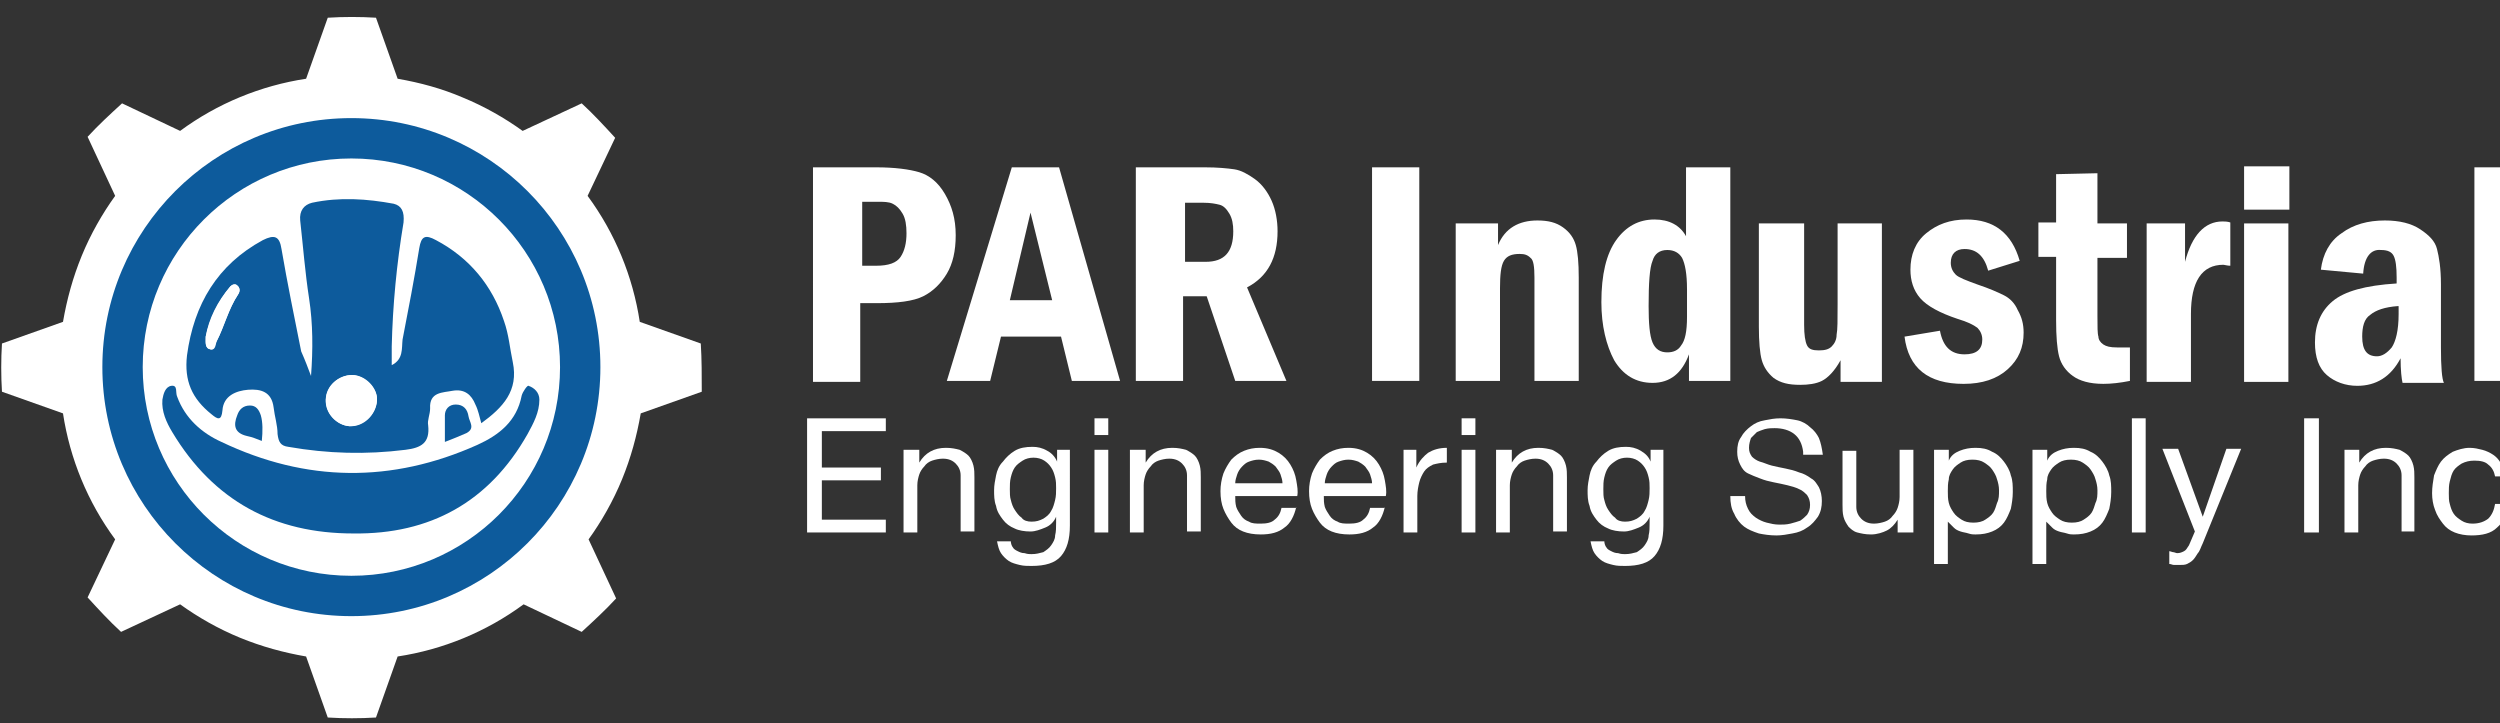 <?xml version="1.0" encoding="UTF-8"?>
<svg xmlns="http://www.w3.org/2000/svg" xmlns:xlink="http://www.w3.org/1999/xlink" version="1.1" id="Layer_1" x="0px" y="0px" viewBox="0 0 254 73.5" style="enable-background:new 0 0 254 73.5;" xml:space="preserve">
<rect x="0" y="0" width="254" height="73.5" fill="#333333" stroke="none"/>
<style type="text/css">
	.st0{fill:#FFFFFF;}
	.st1{fill:#0D5B9C;}
</style>
<g>
	<g>
		<path class="st0" d="M71.2,34.9L65,32.7c-0.7-4.6-2.5-9-5.3-12.8l2.8-5.9c-1.1-1.2-2.2-2.4-3.4-3.5l-6,2.8    c-1.8-1.3-3.9-2.5-6.1-3.4C44.9,9,42.7,8.4,40.4,8l-2.2-6.2c-1.6-0.1-3.3-0.1-4.9,0L31.1,8c-4.6,0.7-9,2.5-12.8,5.3l-5.9-2.8    c-1.2,1.1-2.4,2.2-3.5,3.4l2.8,6c-1.3,1.8-2.5,3.9-3.4,6.1s-1.5,4.4-1.9,6.7l-6.2,2.2c-0.1,1.6-0.1,3.3,0,4.9l6.2,2.2    c0.7,4.6,2.5,9,5.3,12.8l-2.8,5.9c1.1,1.2,2.2,2.4,3.4,3.5l6-2.8c1.8,1.3,3.9,2.5,6.1,3.4c2.2,0.9,4.4,1.5,6.7,1.9l2.2,6.2    c1.6,0.1,3.3,0.1,4.9,0l2.2-6.2c4.6-0.7,9-2.5,12.8-5.3l5.9,2.8c1.2-1.1,2.4-2.2,3.5-3.4l-2.8-6c1.3-1.8,2.5-3.9,3.4-6.1    s1.5-4.4,1.9-6.7l6.2-2.2C71.3,38.2,71.3,36.5,71.2,34.9z"></path>
	</g>
	<circle class="st1" cx="35.7" cy="37.3" r="25.3"></circle>
	<g>
		<circle class="st0" cx="35.7" cy="37.3" r="21.2"></circle>
	</g>
	<g>
		<path class="st1" d="M31.6,38.2c0.2-2.7,0.2-5.3-0.2-7.9c-0.4-2.6-0.6-5.2-0.9-7.9c-0.1-1,0.4-1.6,1.2-1.8    c2.8-0.6,5.6-0.4,8.3,0.1c0.8,0.2,1.1,0.8,1,1.9c-0.7,4.2-1.1,8.4-1.2,12.6c0,0.6,0,1.2,0,1.9c1.2-0.6,1-1.7,1.1-2.6    c0.6-3.1,1.2-6.2,1.7-9.3c0.2-1.2,0.6-1.4,1.7-0.8c3.4,1.8,5.7,4.6,6.9,8.2c0.5,1.4,0.6,2.8,0.9,4.2c0.6,2.9-1,4.6-3.2,6.2    c-0.2-0.7-0.3-1.3-0.6-1.9c-0.4-1-1.1-1.6-2.3-1.4c-1,0.2-2.4,0.1-2.3,1.8c0,0.6-0.3,1.2-0.2,1.7c0.2,1.8-0.7,2.3-2.3,2.5    c-4,0.5-7.9,0.4-11.9-0.3c-0.8-0.1-1-0.5-1.1-1.3c0-0.9-0.3-1.8-0.4-2.7c-0.2-1.6-1.3-1.9-2.6-1.8c-1.2,0.1-2.5,0.6-2.6,2.1    c-0.1,1.1-0.5,0.9-1.1,0.4c-2-1.6-2.8-3.4-2.5-6c0.7-5.2,3.1-9.2,7.7-11.7c1.2-0.6,1.7-0.4,1.9,0.9c0.6,3.5,1.3,6.9,2,10.4    C31,36.6,31.3,37.4,31.6,38.2z M35.8,38.1c-1.4,0-2.6,1.1-2.7,2.5c0,1.4,1.1,2.6,2.4,2.7c1.4,0.1,2.7-1.1,2.8-2.6    C38.4,39.5,37.1,38.2,35.8,38.1z M20.9,34.2c0,0.6-0.1,1.2,0.5,1.3c0.5,0.1,0.5-0.5,0.6-0.8c0.8-1.6,1.2-3.3,2.2-4.8    c0.2-0.3,0.2-0.6-0.1-0.9c-0.2-0.2-0.5-0.1-0.7,0.1C22.1,30.6,21.2,32.4,20.9,34.2z"></path>
		<path class="st1" d="M35.9,54.2c-8,0-14.2-3.3-18.4-10.3c-0.6-1-1.1-2.1-1-3.3c0.1-0.6,0.3-1.3,0.9-1.4c0.7-0.1,0.4,0.7,0.6,1.1    c0.8,2.2,2.5,3.7,4.5,4.6c8.6,4.1,17.3,4.2,26,0.3c2.2-1,4-2.4,4.5-5c0.1-0.4,0.6-1.1,0.7-1c0.6,0.2,1.1,0.7,1.1,1.4    c0,1.3-0.6,2.4-1.2,3.5C49.7,51,43.7,54.3,35.9,54.2z"></path>
		<path class="st1" d="M45.2,44.9c0-1,0-1.9,0-2.7c0-0.6,0.4-1.1,1.1-1.1c0.8,0,1.2,0.5,1.3,1.2c0.1,0.6,0.7,1.2-0.2,1.7    C46.7,44.3,46,44.6,45.2,44.9z"></path>
		<path class="st1" d="M26.6,44.8c-0.5-0.2-1-0.4-1.5-0.5c-1.3-0.3-1.4-1.1-1-2.1c0.2-0.6,0.6-1,1.3-1c0.6,0,0.9,0.4,1.1,1    C26.7,42.9,26.7,43.8,26.6,44.8z"></path>
		<path class="st0" d="M35.8,38.1c1.3,0,2.6,1.3,2.5,2.6c-0.1,1.4-1.4,2.6-2.8,2.6c-1.3-0.1-2.5-1.3-2.4-2.7    C33.1,39.2,34.4,38.1,35.8,38.1z"></path>
		<path class="st0" d="M20.9,34.2c0.4-1.8,1.2-3.5,2.5-5.1c0.2-0.2,0.5-0.3,0.7-0.1c0.3,0.2,0.3,0.6,0.1,0.9c-1,1.5-1.4,3.3-2.2,4.8    c-0.2,0.3-0.2,0.9-0.6,0.8C20.8,35.4,20.9,34.8,20.9,34.2z"></path>
	</g>
</g>
<g>
	<path class="st0" d="M82.8,17H89c1.9,0,3.4,0.2,4.4,0.5c1,0.3,1.9,1,2.6,2.2s1.1,2.5,1.1,4.2c0,1.6-0.3,2.9-0.9,3.9   c-0.6,1-1.4,1.8-2.4,2.3c-1,0.5-2.6,0.7-4.7,0.7h-1.7v8h-4.8V17z M87.6,20.5V27H89c1.3,0,2.1-0.3,2.5-0.9c0.4-0.6,0.6-1.4,0.6-2.4   c0-0.8-0.1-1.5-0.4-2c-0.3-0.5-0.6-0.8-1-1s-0.9-0.2-1.6-0.2H87.6z"></path>
	<path class="st0" d="M102.8,17h4.8l6.2,21.7h-4.9l-1.1-4.5h-6.1l-1.1,4.5h-4.4L102.8,17z M106.9,30.5l-2.2-8.9l-2.1,8.9H106.9z"></path>
	<path class="st0" d="M115.6,17h6.8c1.3,0,2.3,0.1,3,0.2c0.7,0.1,1.4,0.5,2.1,1c0.7,0.5,1.3,1.3,1.7,2.2c0.4,0.9,0.6,2,0.6,3.1   c0,2.7-1,4.6-3.1,5.7l4,9.5h-5.2l-2.9-8.6h-2.4v8.6h-4.8V17z M120.4,20.5v6.1h2.1c1.9,0,2.8-1,2.8-3.1c0-0.7-0.1-1.3-0.4-1.8   c-0.3-0.5-0.6-0.8-1-0.9s-0.9-0.2-1.6-0.2H120.4z"></path>
	<path class="st0" d="M139.4,17h4.8v21.7h-4.8V17z"></path>
	<path class="st0" d="M147.9,22.7h4.3v2.2c0.7-1.7,2.1-2.5,4-2.5c1.1,0,1.9,0.2,2.6,0.7c0.7,0.5,1.1,1.1,1.3,1.8   c0.2,0.7,0.3,1.8,0.3,3.3v10.5h-4.5V28.2c0-1.1-0.1-1.8-0.4-2c-0.3-0.3-0.6-0.4-1.1-0.4c-0.8,0-1.3,0.2-1.6,0.7   c-0.3,0.5-0.4,1.4-0.4,2.8v9.4h-4.5V22.7z"></path>
	<path class="st0" d="M171.4,17h4.4v21.7h-4.2v-2.7c-0.7,1.9-1.9,2.9-3.7,2.9c-1.7,0-3-0.8-3.9-2.3c-0.8-1.5-1.3-3.5-1.3-5.9   c0-2.8,0.5-4.9,1.5-6.3s2.3-2.1,3.9-2.1c1.5,0,2.6,0.6,3.2,1.7V17z M171.4,29.4c0-1.6-0.2-2.6-0.5-3.2c-0.3-0.5-0.8-0.8-1.5-0.8   c-0.8,0-1.3,0.4-1.5,1.1c-0.3,0.7-0.4,2.3-0.4,4.6c0,1.7,0.1,3,0.4,3.7c0.3,0.7,0.8,1,1.5,1c0.6,0,1.1-0.2,1.4-0.7   c0.4-0.5,0.6-1.4,0.6-2.9V29.4z"></path>
	<path class="st0" d="M178.8,22.7h4.5V33c0,1,0.1,1.7,0.3,2.1c0.2,0.4,0.6,0.5,1.2,0.5c0.6,0,1-0.1,1.3-0.4c0.3-0.3,0.5-0.7,0.5-1.2   c0.1-0.5,0.1-1.5,0.1-3.1v-8.2h4.5v16.1h-4.2v-2.2c-0.6,1.1-1.3,1.8-1.9,2.1c-0.6,0.3-1.4,0.4-2.2,0.4c-1.2,0-2-0.2-2.7-0.7   c-0.6-0.5-1-1.1-1.2-1.8s-0.3-1.9-0.3-3.4V22.7z"></path>
	<path class="st0" d="M205.2,26.5l-3.2,1c-0.4-1.5-1.2-2.2-2.4-2.2c-0.9,0-1.4,0.5-1.4,1.4c0,0.5,0.2,0.9,0.5,1.2s1.1,0.6,2.2,1   c1.2,0.4,2.1,0.8,2.7,1.1c0.6,0.3,1.1,0.8,1.4,1.5c0.4,0.7,0.6,1.4,0.6,2.3c0,1.5-0.5,2.7-1.6,3.7c-1.1,1-2.6,1.5-4.5,1.5   c-3.6,0-5.6-1.6-6-4.8l3.6-0.6c0.3,1.6,1.1,2.4,2.5,2.4c1.2,0,1.8-0.5,1.8-1.5c0-0.5-0.2-0.9-0.5-1.2c-0.4-0.3-1-0.6-2-0.9   c-1.8-0.6-3.1-1.3-3.8-2.1c-0.7-0.8-1-1.8-1-2.9c0-1.5,0.5-2.8,1.6-3.7c1.1-0.9,2.4-1.4,4.1-1.4C202.6,22.3,204.4,23.7,205.2,26.5z   "></path>
	<path class="st0" d="M208.7,17.7l4.4-0.1v5.1h3v3.5h-3v5.9c0,1.1,0,1.8,0.1,2.1c0,0.3,0.2,0.6,0.5,0.8c0.3,0.2,0.7,0.3,1.4,0.3   c0.3,0,0.8,0,1.3,0v3.4c-1,0.2-1.9,0.3-2.7,0.3c-1.4,0-2.4-0.3-3.1-0.8c-0.7-0.5-1.2-1.2-1.4-2c-0.2-0.8-0.3-2-0.3-3.7v-6.4h-1.8   v-3.5h1.8V17.7z"></path>
	<path class="st0" d="M218.1,22.7h3.9v3.9c0.7-2.7,2-4.1,3.8-4.1c0.2,0,0.5,0,0.8,0.1v4.4c-0.3,0-0.6-0.1-0.7-0.1   c-2.2,0-3.3,1.7-3.3,5v6.9h-4.5V22.7z"></path>
	<path class="st0" d="M232.6,21.3H228v-4.4h4.6V21.3z M228,22.7h4.5v16.1H228V22.7z"></path>
	<path class="st0" d="M240.1,27.8l-4.3-0.4c0.2-1.6,0.9-2.9,2.1-3.7c1.2-0.9,2.7-1.3,4.4-1.3c1.5,0,2.7,0.3,3.6,0.9   c0.9,0.6,1.5,1.2,1.7,2c0.2,0.8,0.4,1.9,0.4,3.6v6.4c0,2,0.1,3.2,0.3,3.6h-4.2c-0.1-0.4-0.2-1.3-0.2-2.5c-1,1.9-2.5,2.8-4.4,2.8   c-1.2,0-2.3-0.4-3.1-1.1c-0.8-0.7-1.2-1.8-1.2-3.3c0-1.8,0.6-3.2,1.8-4.2c1.2-1,3.3-1.6,6.5-1.8v-0.6c0-1.1-0.1-1.8-0.3-2.2   c-0.2-0.4-0.6-0.6-1.3-0.6C240.9,25.3,240.2,26.1,240.1,27.8z M243.6,31.1c-1.3,0.1-2.2,0.4-2.8,0.9c-0.6,0.4-0.8,1.2-0.8,2.2   c0,1.4,0.5,2,1.5,2c0.5,0,1-0.3,1.5-0.9c0.4-0.6,0.7-1.7,0.7-3.4V31.1z"></path>
	<path class="st0" d="M251.4,17h4.5v21.7h-4.5V17z"></path>
</g>
<g>
	<path class="st0" d="M82,42.5h8v1.3h-6.5v3.7h6v1.3h-6v4h6.5v1.3H82V42.5z"></path>
	<path class="st0" d="M92.1,45.7h1.3V47h0c0.6-1,1.5-1.5,2.7-1.5c0.6,0,1,0.1,1.4,0.2c0.4,0.2,0.7,0.4,0.9,0.6s0.4,0.6,0.5,1   c0.1,0.4,0.1,0.8,0.1,1.2v5.5h-1.4v-5.7c0-0.5-0.2-0.9-0.5-1.2c-0.3-0.3-0.7-0.5-1.3-0.5c-0.4,0-0.8,0.1-1.1,0.2   c-0.3,0.1-0.6,0.3-0.8,0.6c-0.2,0.2-0.4,0.5-0.5,0.8s-0.2,0.7-0.2,1.1v4.8h-1.4V45.7z"></path>
	<path class="st0" d="M108.7,53.4c0,1.4-0.3,2.4-0.9,3.1c-0.6,0.7-1.6,1-3,1c-0.4,0-0.8,0-1.2-0.1c-0.4-0.1-0.8-0.2-1.1-0.4   c-0.3-0.2-0.6-0.5-0.8-0.8s-0.3-0.7-0.4-1.2h1.4c0,0.2,0.1,0.5,0.2,0.6c0.1,0.2,0.3,0.3,0.5,0.4c0.2,0.1,0.4,0.2,0.7,0.2   c0.3,0.1,0.5,0.1,0.7,0.1c0.5,0,0.8-0.1,1.2-0.2c0.3-0.2,0.6-0.4,0.8-0.7c0.2-0.3,0.4-0.6,0.4-1c0.1-0.4,0.1-0.8,0.1-1.3v-0.6h0   c-0.2,0.5-0.6,0.9-1.1,1.1c-0.5,0.2-1,0.4-1.5,0.4c-0.6,0-1.2-0.1-1.6-0.3c-0.5-0.2-0.9-0.5-1.2-0.9c-0.3-0.4-0.6-0.8-0.7-1.4   c-0.2-0.5-0.2-1.1-0.2-1.6c0-0.5,0.1-1,0.2-1.5c0.1-0.5,0.3-1,0.7-1.4c0.3-0.4,0.7-0.8,1.2-1.1c0.5-0.3,1.1-0.4,1.8-0.4   c0.5,0,1,0.1,1.5,0.4c0.4,0.2,0.8,0.6,1,1.1h0v-1.2h1.3V53.4z M104.8,53c0.5,0,0.8-0.1,1.2-0.3c0.3-0.2,0.6-0.4,0.8-0.8   c0.2-0.3,0.3-0.7,0.4-1.1c0.1-0.4,0.1-0.8,0.1-1.2c0-0.4,0-0.7-0.1-1.1s-0.2-0.7-0.4-1c-0.2-0.3-0.4-0.5-0.7-0.7   c-0.3-0.2-0.7-0.3-1.1-0.3c-0.4,0-0.8,0.1-1.1,0.3c-0.3,0.2-0.6,0.4-0.8,0.7c-0.2,0.3-0.3,0.6-0.4,1c-0.1,0.4-0.1,0.8-0.1,1.2   c0,0.4,0,0.8,0.1,1.1c0.1,0.4,0.2,0.7,0.4,1c0.2,0.3,0.4,0.6,0.7,0.8C104,52.9,104.4,53,104.8,53z"></path>
	<path class="st0" d="M112.6,44.2h-1.4v-1.7h1.4V44.2z M111.2,45.7h1.4v8.4h-1.4V45.7z"></path>
	<path class="st0" d="M115.1,45.7h1.3V47h0c0.6-1,1.5-1.5,2.7-1.5c0.6,0,1,0.1,1.4,0.2c0.4,0.2,0.7,0.4,0.9,0.6s0.4,0.6,0.5,1   c0.1,0.4,0.1,0.8,0.1,1.2v5.5h-1.4v-5.7c0-0.5-0.2-0.9-0.5-1.2c-0.3-0.3-0.7-0.5-1.3-0.5c-0.4,0-0.8,0.1-1.1,0.2   c-0.3,0.1-0.6,0.3-0.8,0.6c-0.2,0.2-0.4,0.5-0.5,0.8c-0.1,0.3-0.2,0.7-0.2,1.1v4.8h-1.4V45.7z"></path>
	<path class="st0" d="M131.7,51.5c-0.2,0.9-0.6,1.7-1.2,2.1c-0.6,0.5-1.4,0.7-2.4,0.7c-0.7,0-1.3-0.1-1.8-0.3   c-0.5-0.2-0.9-0.5-1.2-0.9c-0.3-0.4-0.6-0.9-0.8-1.4c-0.2-0.5-0.3-1.1-0.3-1.8c0-0.6,0.1-1.2,0.3-1.8c0.2-0.5,0.5-1,0.8-1.4   c0.4-0.4,0.8-0.7,1.3-0.9c0.5-0.2,1-0.3,1.6-0.3c0.8,0,1.4,0.2,1.9,0.5c0.5,0.3,0.9,0.7,1.2,1.2c0.3,0.5,0.5,1,0.6,1.6   c0.1,0.6,0.2,1.1,0.1,1.6h-6.3c0,0.4,0,0.7,0.1,1.1c0.1,0.3,0.3,0.6,0.5,0.9c0.2,0.3,0.5,0.5,0.8,0.6c0.3,0.2,0.7,0.2,1.2,0.2   c0.6,0,1.1-0.1,1.4-0.4c0.4-0.3,0.6-0.7,0.7-1.2H131.7z M130.3,49.1c0-0.3-0.1-0.6-0.2-0.9c-0.1-0.3-0.3-0.5-0.5-0.8   c-0.2-0.2-0.5-0.4-0.7-0.5c-0.3-0.1-0.6-0.2-1-0.2c-0.4,0-0.7,0.1-1,0.2c-0.3,0.1-0.5,0.3-0.7,0.5c-0.2,0.2-0.4,0.5-0.5,0.8   c-0.1,0.3-0.2,0.6-0.2,0.9H130.3z"></path>
	<path class="st0" d="M140.7,51.5c-0.2,0.9-0.6,1.7-1.2,2.1c-0.6,0.5-1.4,0.7-2.4,0.7c-0.7,0-1.3-0.1-1.8-0.3   c-0.5-0.2-0.9-0.5-1.2-0.9c-0.3-0.4-0.6-0.9-0.8-1.4c-0.2-0.5-0.3-1.1-0.3-1.8c0-0.6,0.1-1.2,0.3-1.8c0.2-0.5,0.5-1,0.8-1.4   c0.4-0.4,0.8-0.7,1.3-0.9c0.5-0.2,1-0.3,1.6-0.3c0.8,0,1.4,0.2,1.9,0.5c0.5,0.3,0.9,0.7,1.2,1.2c0.3,0.5,0.5,1,0.6,1.6   c0.1,0.6,0.2,1.1,0.1,1.6h-6.3c0,0.4,0,0.7,0.1,1.1c0.1,0.3,0.3,0.6,0.5,0.9c0.2,0.3,0.5,0.5,0.8,0.6c0.3,0.2,0.7,0.2,1.2,0.2   c0.6,0,1.1-0.1,1.4-0.4c0.4-0.3,0.6-0.7,0.7-1.2H140.7z M139.4,49.1c0-0.3-0.1-0.6-0.2-0.9c-0.1-0.3-0.3-0.5-0.5-0.8   c-0.2-0.2-0.5-0.4-0.7-0.5c-0.3-0.1-0.6-0.2-1-0.2c-0.4,0-0.7,0.1-1,0.2c-0.3,0.1-0.5,0.3-0.7,0.5c-0.2,0.2-0.4,0.5-0.5,0.8   c-0.1,0.3-0.2,0.6-0.2,0.9H139.4z"></path>
	<path class="st0" d="M142.6,45.7h1.3v1.8h0c0.3-0.7,0.8-1.2,1.2-1.5c0.5-0.3,1.1-0.5,1.9-0.5V47c-0.6,0-1,0.1-1.4,0.2   c-0.4,0.2-0.7,0.4-0.9,0.7c-0.2,0.3-0.4,0.7-0.5,1.1c-0.1,0.4-0.2,0.9-0.2,1.4v3.7h-1.4V45.7z"></path>
	<path class="st0" d="M149.9,44.2h-1.4v-1.7h1.4V44.2z M148.5,45.7h1.4v8.4h-1.4V45.7z"></path>
	<path class="st0" d="M152.3,45.7h1.3V47h0c0.6-1,1.5-1.5,2.7-1.5c0.6,0,1,0.1,1.4,0.2c0.4,0.2,0.7,0.4,0.9,0.6s0.4,0.6,0.5,1   c0.1,0.4,0.1,0.8,0.1,1.2v5.5h-1.4v-5.7c0-0.5-0.2-0.9-0.5-1.2c-0.3-0.3-0.7-0.5-1.3-0.5c-0.4,0-0.8,0.1-1.1,0.2   c-0.3,0.1-0.6,0.3-0.8,0.6c-0.2,0.2-0.4,0.5-0.5,0.8c-0.1,0.3-0.2,0.7-0.2,1.1v4.8h-1.4V45.7z"></path>
	<path class="st0" d="M169,53.4c0,1.4-0.3,2.4-0.9,3.1c-0.6,0.7-1.6,1-3,1c-0.4,0-0.8,0-1.2-0.1c-0.4-0.1-0.8-0.2-1.1-0.4   c-0.3-0.2-0.6-0.5-0.8-0.8s-0.3-0.7-0.4-1.2h1.4c0,0.2,0.1,0.5,0.2,0.6c0.1,0.2,0.3,0.3,0.5,0.4c0.2,0.1,0.4,0.2,0.7,0.2   c0.3,0.1,0.5,0.1,0.7,0.1c0.5,0,0.8-0.1,1.2-0.2c0.3-0.2,0.6-0.4,0.8-0.7c0.2-0.3,0.4-0.6,0.4-1c0.1-0.4,0.1-0.8,0.1-1.3v-0.6h0   c-0.2,0.5-0.6,0.9-1.1,1.1c-0.5,0.2-1,0.4-1.5,0.4c-0.6,0-1.2-0.1-1.6-0.3c-0.5-0.2-0.9-0.5-1.2-0.9c-0.3-0.4-0.6-0.8-0.7-1.4   c-0.2-0.5-0.2-1.1-0.2-1.6c0-0.5,0.1-1,0.2-1.5c0.1-0.5,0.3-1,0.7-1.4c0.3-0.4,0.7-0.8,1.2-1.1c0.5-0.3,1.1-0.4,1.8-0.4   c0.5,0,1,0.1,1.5,0.4s0.8,0.6,1,1.1h0v-1.2h1.3V53.4z M165.1,53c0.5,0,0.8-0.1,1.2-0.3c0.3-0.2,0.6-0.4,0.8-0.8   c0.2-0.3,0.3-0.7,0.4-1.1c0.1-0.4,0.1-0.8,0.1-1.2c0-0.4,0-0.7-0.1-1.1s-0.2-0.7-0.4-1c-0.2-0.3-0.4-0.5-0.7-0.7   c-0.3-0.2-0.7-0.3-1.1-0.3c-0.4,0-0.8,0.1-1.1,0.3c-0.3,0.2-0.6,0.4-0.8,0.7c-0.2,0.3-0.3,0.6-0.4,1c-0.1,0.4-0.1,0.8-0.1,1.2   c0,0.4,0,0.8,0.1,1.1c0.1,0.4,0.2,0.7,0.4,1c0.2,0.3,0.4,0.6,0.7,0.8C164.3,52.9,164.7,53,165.1,53z"></path>
	<path class="st0" d="M183.2,45.9c-0.1-0.8-0.4-1.4-0.9-1.8c-0.5-0.4-1.2-0.6-2-0.6c-0.3,0-0.6,0-1,0.1c-0.3,0.1-0.6,0.2-0.8,0.3   c-0.2,0.2-0.4,0.4-0.6,0.6c-0.1,0.3-0.2,0.6-0.2,1c0,0.4,0.1,0.6,0.3,0.9c0.2,0.2,0.5,0.4,0.8,0.5c0.4,0.1,0.8,0.3,1.2,0.4   c0.4,0.1,0.9,0.2,1.4,0.3c0.5,0.1,0.9,0.2,1.4,0.4c0.4,0.1,0.8,0.3,1.2,0.6c0.4,0.2,0.6,0.6,0.8,0.9c0.2,0.4,0.3,0.9,0.3,1.4   c0,0.6-0.1,1.1-0.4,1.6c-0.3,0.4-0.6,0.8-1.1,1.1c-0.4,0.3-0.9,0.5-1.5,0.6c-0.5,0.1-1.1,0.2-1.6,0.2c-0.7,0-1.3-0.1-1.8-0.2   c-0.6-0.2-1.1-0.4-1.5-0.7c-0.4-0.3-0.8-0.8-1-1.3c-0.3-0.5-0.4-1.1-0.4-1.8h1.5c0,0.5,0.1,0.9,0.3,1.3c0.2,0.4,0.4,0.6,0.8,0.9   c0.3,0.2,0.7,0.4,1.1,0.5c0.4,0.1,0.8,0.2,1.3,0.2c0.3,0,0.7,0,1.1-0.1c0.4-0.1,0.7-0.2,1-0.3c0.3-0.2,0.5-0.4,0.7-0.6   c0.2-0.3,0.3-0.6,0.3-1c0-0.4-0.1-0.7-0.3-1c-0.2-0.2-0.5-0.5-0.8-0.6c-0.4-0.2-0.8-0.3-1.2-0.4c-0.4-0.1-0.9-0.2-1.4-0.3   c-0.5-0.1-0.9-0.2-1.4-0.4s-0.8-0.3-1.2-0.5c-0.4-0.2-0.6-0.5-0.8-0.9c-0.2-0.4-0.3-0.8-0.3-1.3c0-0.6,0.1-1.1,0.4-1.5   c0.2-0.4,0.6-0.8,1-1.1c0.4-0.3,0.8-0.5,1.4-0.6c0.5-0.1,1-0.2,1.6-0.2c0.6,0,1.2,0.1,1.7,0.2c0.5,0.1,1,0.4,1.3,0.7   c0.4,0.3,0.7,0.7,0.9,1.1c0.2,0.5,0.3,1,0.4,1.7H183.2z"></path>
	<path class="st0" d="M194.1,54.1h-1.3v-1.3h0c-0.3,0.5-0.7,0.9-1.1,1.1s-1,0.4-1.6,0.4c-0.6,0-1-0.1-1.4-0.2   c-0.4-0.1-0.7-0.4-0.9-0.6c-0.2-0.3-0.4-0.6-0.5-1c-0.1-0.4-0.1-0.8-0.1-1.2v-5.5h1.4v5.7c0,0.5,0.2,0.9,0.5,1.2   c0.3,0.3,0.7,0.5,1.3,0.5c0.4,0,0.8-0.1,1.1-0.2c0.3-0.1,0.6-0.3,0.8-0.6c0.2-0.2,0.4-0.5,0.5-0.8c0.1-0.3,0.2-0.7,0.2-1.1v-4.8   h1.4V54.1z"></path>
	<path class="st0" d="M196.6,45.7h1.4v1.1h0c0.2-0.5,0.6-0.8,1.1-1c0.5-0.2,1-0.3,1.6-0.3c0.7,0,1.2,0.1,1.7,0.4   c0.5,0.2,0.9,0.6,1.2,1c0.3,0.4,0.6,0.9,0.7,1.4c0.2,0.5,0.2,1.1,0.2,1.7c0,0.6-0.1,1.2-0.2,1.7c-0.2,0.5-0.4,1-0.7,1.4   c-0.3,0.4-0.7,0.7-1.2,0.9s-1,0.3-1.7,0.3c-0.2,0-0.4,0-0.7-0.1s-0.5-0.1-0.8-0.2c-0.3-0.1-0.5-0.2-0.7-0.4   c-0.2-0.2-0.4-0.4-0.6-0.6h0v4.3h-1.4V45.7z M203.1,49.8c0-0.4-0.1-0.8-0.2-1.1c-0.1-0.4-0.3-0.7-0.5-1c-0.2-0.3-0.5-0.5-0.8-0.7   c-0.3-0.2-0.7-0.3-1.2-0.3c-0.5,0-0.9,0.1-1.2,0.3c-0.3,0.2-0.6,0.4-0.8,0.7c-0.2,0.3-0.4,0.6-0.4,1c-0.1,0.4-0.1,0.8-0.1,1.2   c0,0.4,0,0.8,0.1,1.2c0.1,0.4,0.3,0.7,0.5,1c0.2,0.3,0.5,0.5,0.8,0.7c0.3,0.2,0.7,0.3,1.2,0.3s0.9-0.1,1.2-0.3   c0.3-0.2,0.6-0.4,0.8-0.7c0.2-0.3,0.3-0.7,0.4-1C203.1,50.7,203.1,50.3,203.1,49.8z"></path>
	<path class="st0" d="M206.6,45.7h1.4v1.1h0c0.2-0.5,0.6-0.8,1.1-1c0.5-0.2,1-0.3,1.6-0.3c0.7,0,1.2,0.1,1.7,0.4   c0.5,0.2,0.9,0.6,1.2,1c0.3,0.4,0.6,0.9,0.7,1.4c0.2,0.5,0.2,1.1,0.2,1.7c0,0.6-0.1,1.2-0.2,1.7c-0.2,0.5-0.4,1-0.7,1.4   c-0.3,0.4-0.7,0.7-1.2,0.9c-0.5,0.2-1,0.3-1.7,0.3c-0.2,0-0.4,0-0.7-0.1s-0.5-0.1-0.8-0.2c-0.3-0.1-0.5-0.2-0.7-0.4   c-0.2-0.2-0.4-0.4-0.6-0.6h0v4.3h-1.4V45.7z M213.1,49.8c0-0.4-0.1-0.8-0.2-1.1c-0.1-0.4-0.3-0.7-0.5-1c-0.2-0.3-0.5-0.5-0.8-0.7   c-0.3-0.2-0.7-0.3-1.2-0.3c-0.5,0-0.9,0.1-1.2,0.3c-0.3,0.2-0.6,0.4-0.8,0.7c-0.2,0.3-0.4,0.6-0.4,1c-0.1,0.4-0.1,0.8-0.1,1.2   c0,0.4,0,0.8,0.1,1.2c0.1,0.4,0.3,0.7,0.5,1c0.2,0.3,0.5,0.5,0.8,0.7c0.3,0.2,0.7,0.3,1.2,0.3s0.9-0.1,1.2-0.3   c0.3-0.2,0.6-0.4,0.8-0.7c0.2-0.3,0.3-0.7,0.4-1C213.1,50.7,213.1,50.3,213.1,49.8z"></path>
	<path class="st0" d="M216.6,42.5h1.4v11.6h-1.4V42.5z"></path>
	<path class="st0" d="M223.8,55.2c-0.2,0.4-0.3,0.8-0.5,1c-0.2,0.3-0.3,0.5-0.5,0.7c-0.2,0.2-0.4,0.3-0.6,0.4   c-0.2,0.1-0.5,0.1-0.8,0.1c-0.2,0-0.3,0-0.5,0c-0.2,0-0.3-0.1-0.5-0.1v-1.3c0.1,0,0.3,0.1,0.4,0.1c0.1,0,0.3,0.1,0.4,0.1   c0.3,0,0.5-0.1,0.7-0.2c0.2-0.1,0.3-0.3,0.5-0.6l0.6-1.4l-3.3-8.4h1.6l2.5,6.9h0l2.4-6.9h1.5L223.8,55.2z"></path>
	<path class="st0" d="M234.1,42.5h1.5v11.6h-1.5V42.5z"></path>
	<path class="st0" d="M238.4,45.7h1.3V47h0c0.6-1,1.5-1.5,2.7-1.5c0.6,0,1,0.1,1.4,0.2c0.4,0.2,0.7,0.4,0.9,0.6s0.4,0.6,0.5,1   c0.1,0.4,0.1,0.8,0.1,1.2v5.5H244v-5.7c0-0.5-0.2-0.9-0.5-1.2c-0.3-0.3-0.7-0.5-1.3-0.5c-0.4,0-0.8,0.1-1.1,0.2   c-0.3,0.1-0.6,0.3-0.8,0.6c-0.2,0.2-0.4,0.5-0.5,0.8c-0.1,0.3-0.2,0.7-0.2,1.1v4.8h-1.4V45.7z"></path>
	<path class="st0" d="M253.5,48.4c-0.1-0.5-0.3-0.9-0.7-1.2c-0.3-0.3-0.8-0.4-1.4-0.4c-0.5,0-0.9,0.1-1.3,0.3   c-0.3,0.2-0.6,0.4-0.8,0.7c-0.2,0.3-0.3,0.7-0.4,1.1c-0.1,0.4-0.1,0.8-0.1,1.2c0,0.4,0,0.8,0.1,1.1c0.1,0.4,0.2,0.7,0.4,1   c0.2,0.3,0.5,0.5,0.8,0.7c0.3,0.2,0.7,0.3,1.1,0.3c0.7,0,1.2-0.2,1.6-0.5c0.4-0.4,0.6-0.9,0.7-1.5h1.4c-0.2,1-0.5,1.8-1.2,2.4   c-0.6,0.6-1.5,0.8-2.6,0.8c-0.6,0-1.2-0.1-1.7-0.3c-0.5-0.2-0.9-0.5-1.2-0.9c-0.3-0.4-0.6-0.8-0.8-1.4c-0.2-0.5-0.3-1.1-0.3-1.7   c0-0.6,0.1-1.2,0.2-1.8c0.2-0.5,0.4-1,0.7-1.4c0.3-0.4,0.7-0.7,1.2-1c0.5-0.2,1.1-0.4,1.7-0.4c0.5,0,0.9,0.1,1.3,0.2   s0.8,0.3,1.1,0.5c0.3,0.2,0.6,0.5,0.8,0.9c0.2,0.4,0.3,0.8,0.4,1.3H253.5z"></path>
</g>
</svg>
